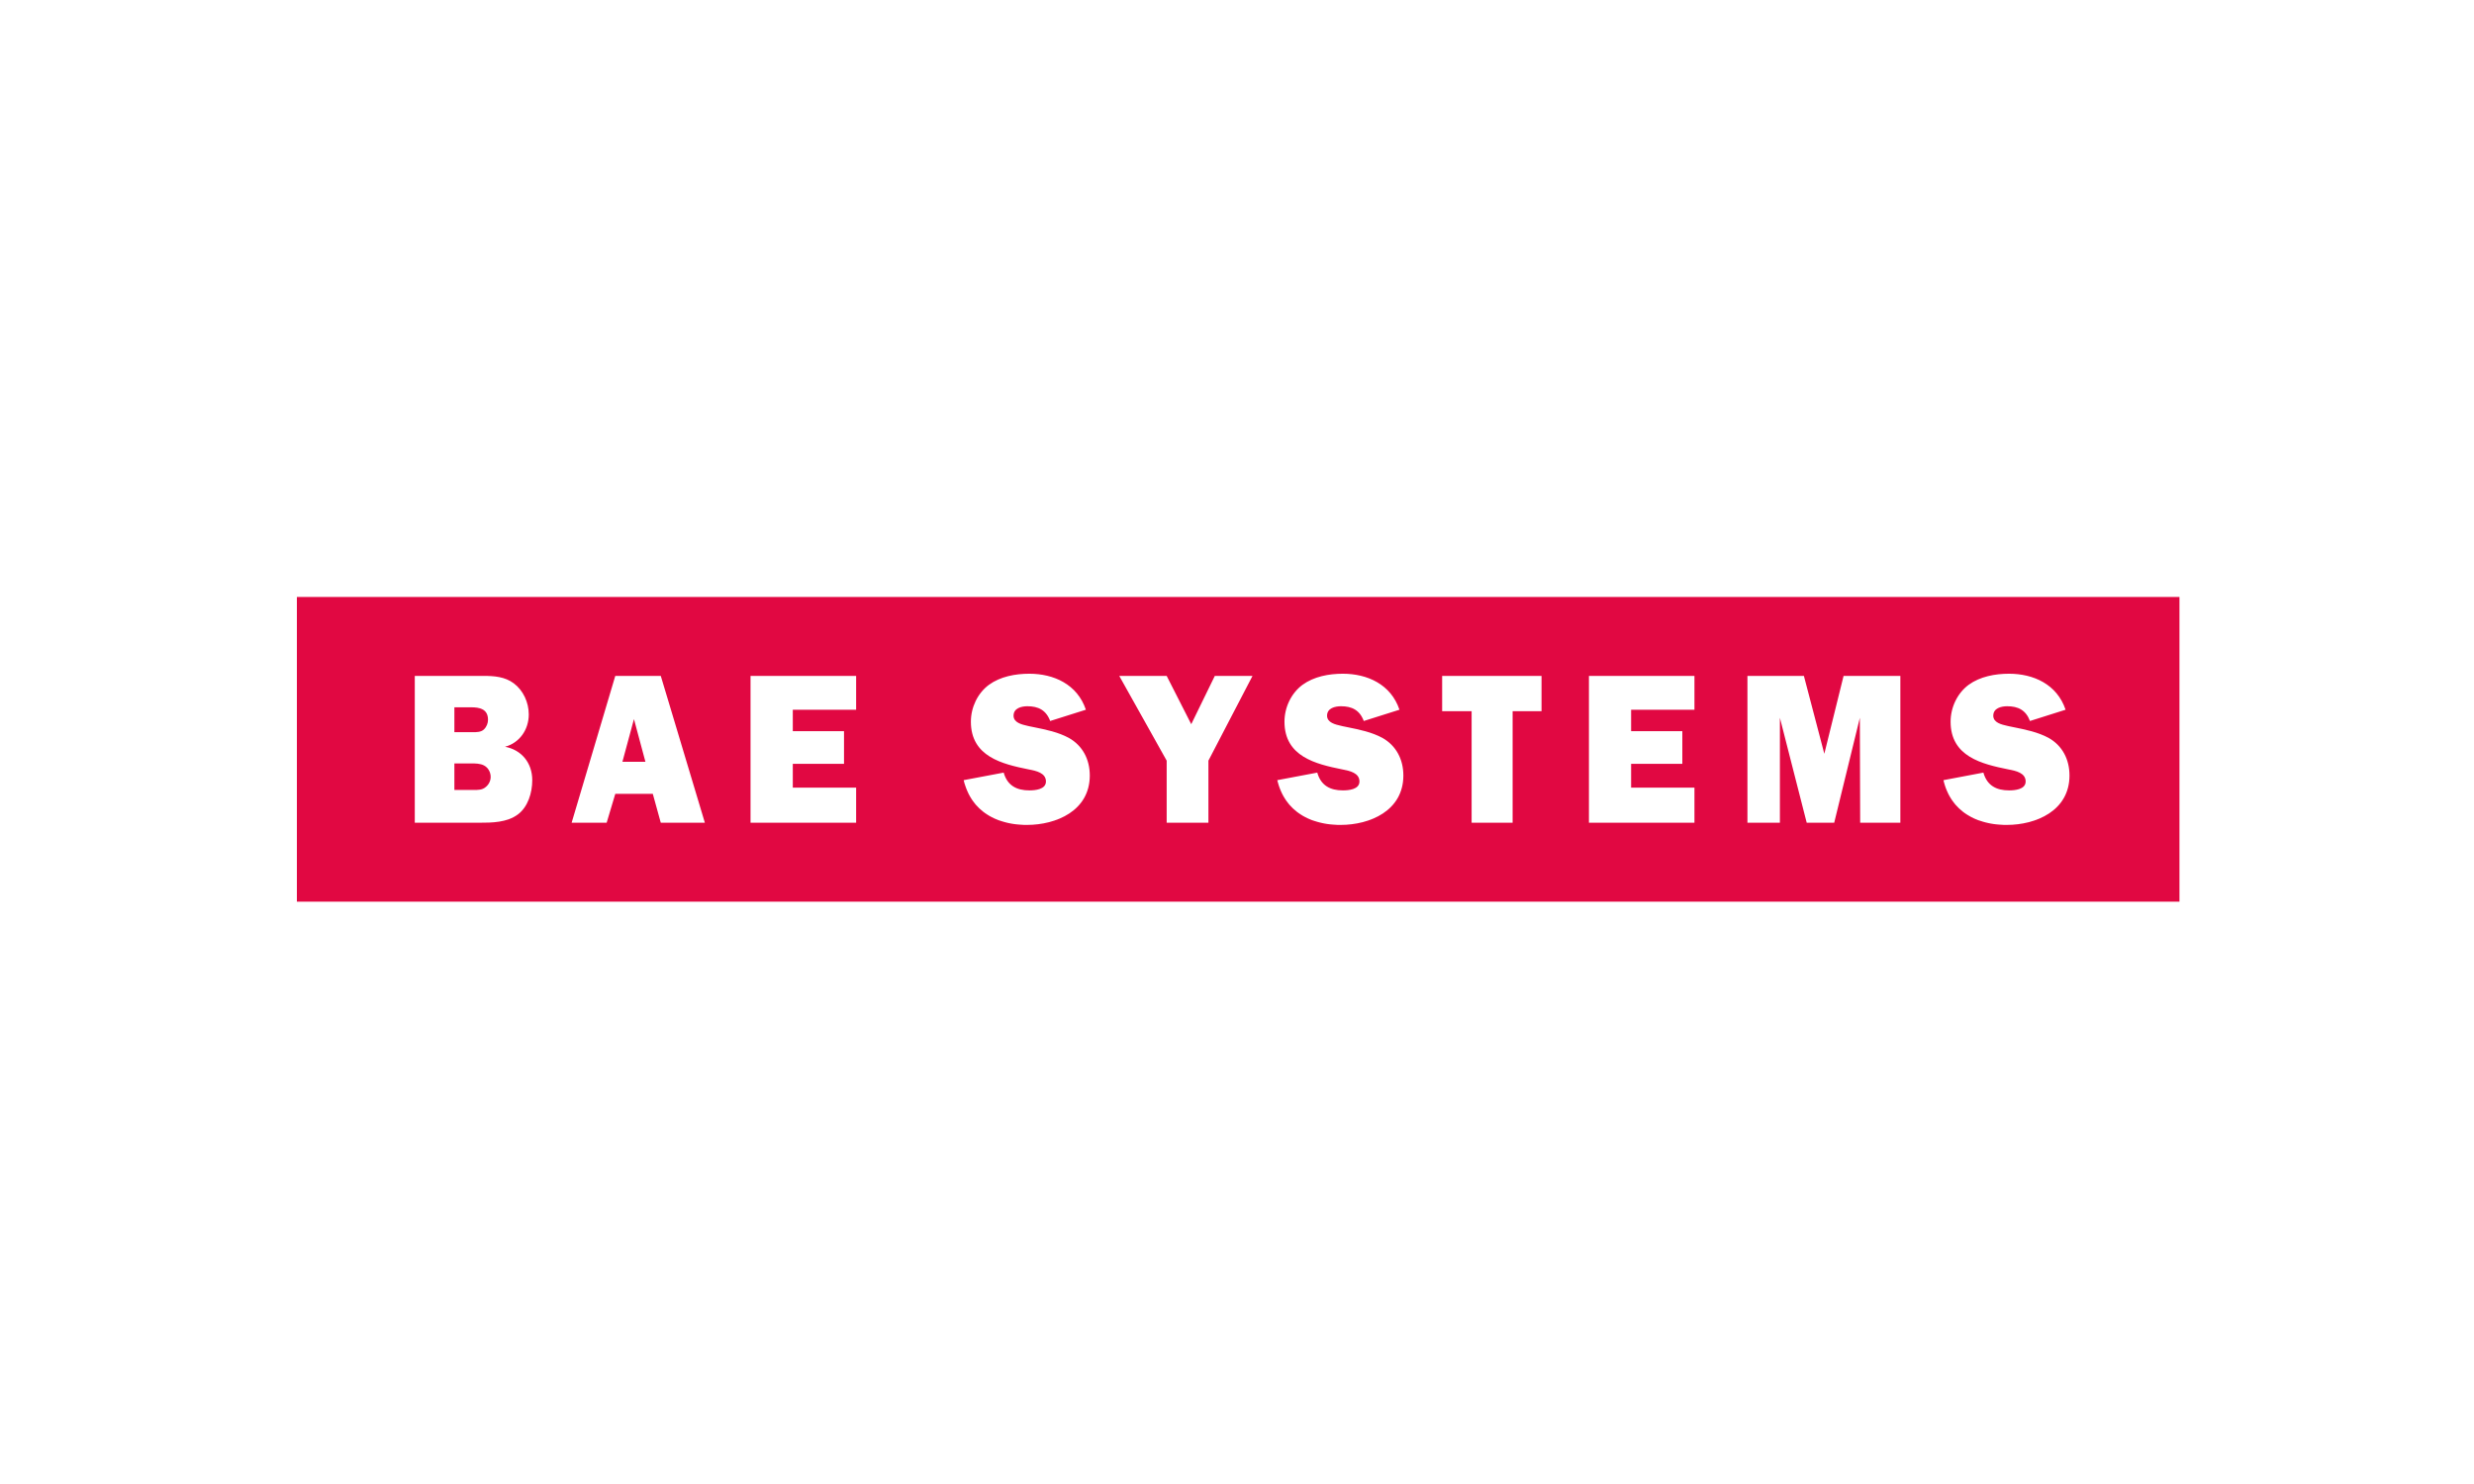 <svg width="200" height="120" viewBox="0 0 200 120" fill="none" xmlns="http://www.w3.org/2000/svg">
<path d="M38.088 57.194H36.733V59.207H38.142C38.163 59.207 38.184 59.207 38.205 59.207C38.523 59.208 38.889 59.209 39.122 58.982C39.337 58.775 39.451 58.481 39.451 58.204C39.451 57.32 38.751 57.194 38.088 57.194Z" fill="#E10842"/>
<path d="M38.108 61.732H36.733V63.878H38.243C38.265 63.878 38.287 63.878 38.309 63.878C38.638 63.879 38.986 63.88 39.249 63.654C39.498 63.463 39.666 63.155 39.666 62.826C39.666 62.428 39.453 62.066 39.122 61.893C38.823 61.737 38.423 61.732 38.108 61.732Z" fill="#E10842"/>
<path d="M52.177 61.599L51.25 58.148L50.317 61.599H52.177Z" fill="#E10842"/>
<path fill-rule="evenodd" clip-rule="evenodd" d="M176.19 48.272H24V72.91H176.19V48.272ZM79.944 55.377C80.87 54.702 82.085 54.479 83.212 54.479C85.183 54.479 87.088 55.33 87.783 57.39L84.897 58.302C84.567 57.419 83.936 57.109 83.058 57.109C82.594 57.109 81.937 57.251 81.937 57.874C81.937 58.438 82.613 58.591 83.059 58.692C83.107 58.703 83.151 58.713 83.192 58.723C83.328 58.751 83.464 58.779 83.601 58.807C84.554 59 85.539 59.2 86.407 59.67C87.519 60.293 88.099 61.407 88.099 62.707C88.099 65.564 85.379 66.705 83.024 66.705H82.803L82.582 66.691L82.367 66.677L82.145 66.656L81.93 66.628L81.722 66.593L81.508 66.55L81.306 66.501L81.105 66.445L80.903 66.382L80.709 66.319L80.521 66.242L80.333 66.158L80.152 66.067L79.971 65.968L79.803 65.863L79.635 65.751L79.474 65.632L79.165 65.365L78.883 65.07L78.756 64.909L78.628 64.741L78.514 64.566L78.4 64.376L78.299 64.187L78.205 63.983L78.118 63.773L78.037 63.548L77.964 63.324L77.903 63.086L81.138 62.475C81.436 63.532 82.2 63.913 83.212 63.913C83.658 63.913 84.555 63.848 84.555 63.191C84.555 62.494 83.747 62.333 83.226 62.229C83.203 62.225 83.181 62.22 83.159 62.216C81.022 61.783 78.487 61.181 78.487 58.358C78.487 57.198 79.031 56.053 79.944 55.377ZM105.295 55.377C106.223 54.702 107.432 54.479 108.557 54.479C110.53 54.479 112.439 55.33 113.134 57.39L110.248 58.302C109.918 57.419 109.287 57.109 108.409 57.109C107.944 57.109 107.281 57.251 107.281 57.874C107.281 58.437 107.96 58.59 108.408 58.691C108.456 58.702 108.502 58.713 108.543 58.723C108.678 58.751 108.815 58.779 108.952 58.807C109.905 59 110.89 59.2 111.758 59.67C112.867 60.293 113.449 61.407 113.449 62.707C113.449 65.564 110.734 66.705 108.382 66.705H108.154L107.932 66.691L107.718 66.677L107.496 66.656L107.281 66.628L107.073 66.593L106.865 66.55L106.657 66.501L106.456 66.445L106.254 66.382L106.06 66.319L105.872 66.242L105.684 66.158L105.503 66.067L105.321 65.968L105.154 65.863L104.986 65.751L104.825 65.632L104.516 65.365L104.234 65.07L104.107 64.909L103.979 64.741L103.865 64.566L103.751 64.376L103.65 64.187L103.556 63.983L103.469 63.773L103.388 63.548L103.321 63.324L103.254 63.086L106.489 62.475C106.787 63.532 107.547 63.913 108.557 63.913C109.005 63.913 109.899 63.848 109.899 63.191C109.899 62.494 109.095 62.333 108.577 62.229C108.554 62.225 108.531 62.22 108.51 62.216C106.372 61.783 103.838 61.181 103.838 58.358C103.838 57.198 104.384 56.053 105.295 55.377ZM159.144 55.377C160.073 54.702 161.285 54.479 162.413 54.479C164.386 54.479 166.288 55.33 166.984 57.39L164.104 58.302C163.771 57.419 163.143 57.109 162.265 57.109C161.801 57.109 161.138 57.251 161.138 57.874C161.138 58.439 161.813 58.592 162.262 58.693C162.308 58.703 162.352 58.713 162.393 58.723C162.53 58.751 162.668 58.779 162.807 58.808C163.759 59.001 164.745 59.201 165.614 59.67C166.723 60.293 167.299 61.407 167.299 62.707C167.299 65.564 164.586 66.705 162.232 66.705H162.003L161.789 66.691L161.567 66.677L161.346 66.656L161.131 66.628L160.923 66.593L160.715 66.55L160.507 66.501L160.305 66.445L160.111 66.382L159.909 66.319L159.721 66.242L159.533 66.158L159.352 66.067L159.178 65.968L159.003 65.863L158.835 65.751L158.674 65.632L158.366 65.365L158.084 65.07L157.956 64.909L157.829 64.741L157.714 64.566L157.6 64.376L157.5 64.187L157.406 63.983L157.318 63.773L157.238 63.548L157.171 63.324L157.11 63.086L160.339 62.475C160.637 63.532 161.403 63.913 162.413 63.913C162.861 63.913 163.755 63.848 163.755 63.191C163.755 62.494 162.948 62.333 162.427 62.229C162.404 62.225 162.381 62.22 162.359 62.216C160.222 61.783 157.688 61.181 157.688 58.358C157.688 57.198 158.234 56.053 159.144 55.377ZM33.531 66.529V54.654H39.088C39.95 54.654 40.825 54.721 41.538 55.258C42.301 55.829 42.746 56.799 42.746 57.769C42.746 59.016 41.988 60.074 40.827 60.385C42.137 60.627 43.028 61.665 43.028 63.086C43.028 64.108 42.679 65.251 41.867 65.856C40.988 66.515 39.767 66.529 38.739 66.529H33.531ZM46.21 66.529L49.74 54.654H53.418L56.982 66.529H53.418L52.774 64.194H49.74L49.042 66.529H46.21ZM60.674 66.529V54.654H69.211V57.39H64.09V59.123H68.231V61.767H64.09V63.689H69.211V66.529H60.674ZM94.314 61.507L90.481 54.654H94.314L96.301 58.561L98.207 54.654H101.254L97.69 61.507V66.529H94.314V61.507ZM116.584 57.509V54.654H124.618V57.509H122.282V66.529H118.967V57.509H116.584ZM128.451 66.529V54.654H136.981V57.39H131.86V59.123H136.001V61.767H131.86V63.689H136.981V66.529H128.451ZM141.264 66.529V54.654H145.828L147.479 60.953L149.036 54.654H153.627V66.529H150.378L150.352 58.042L148.278 66.529H146.056L143.888 58.042V66.529H141.264Z" fill="#E10842"/>
</svg>
